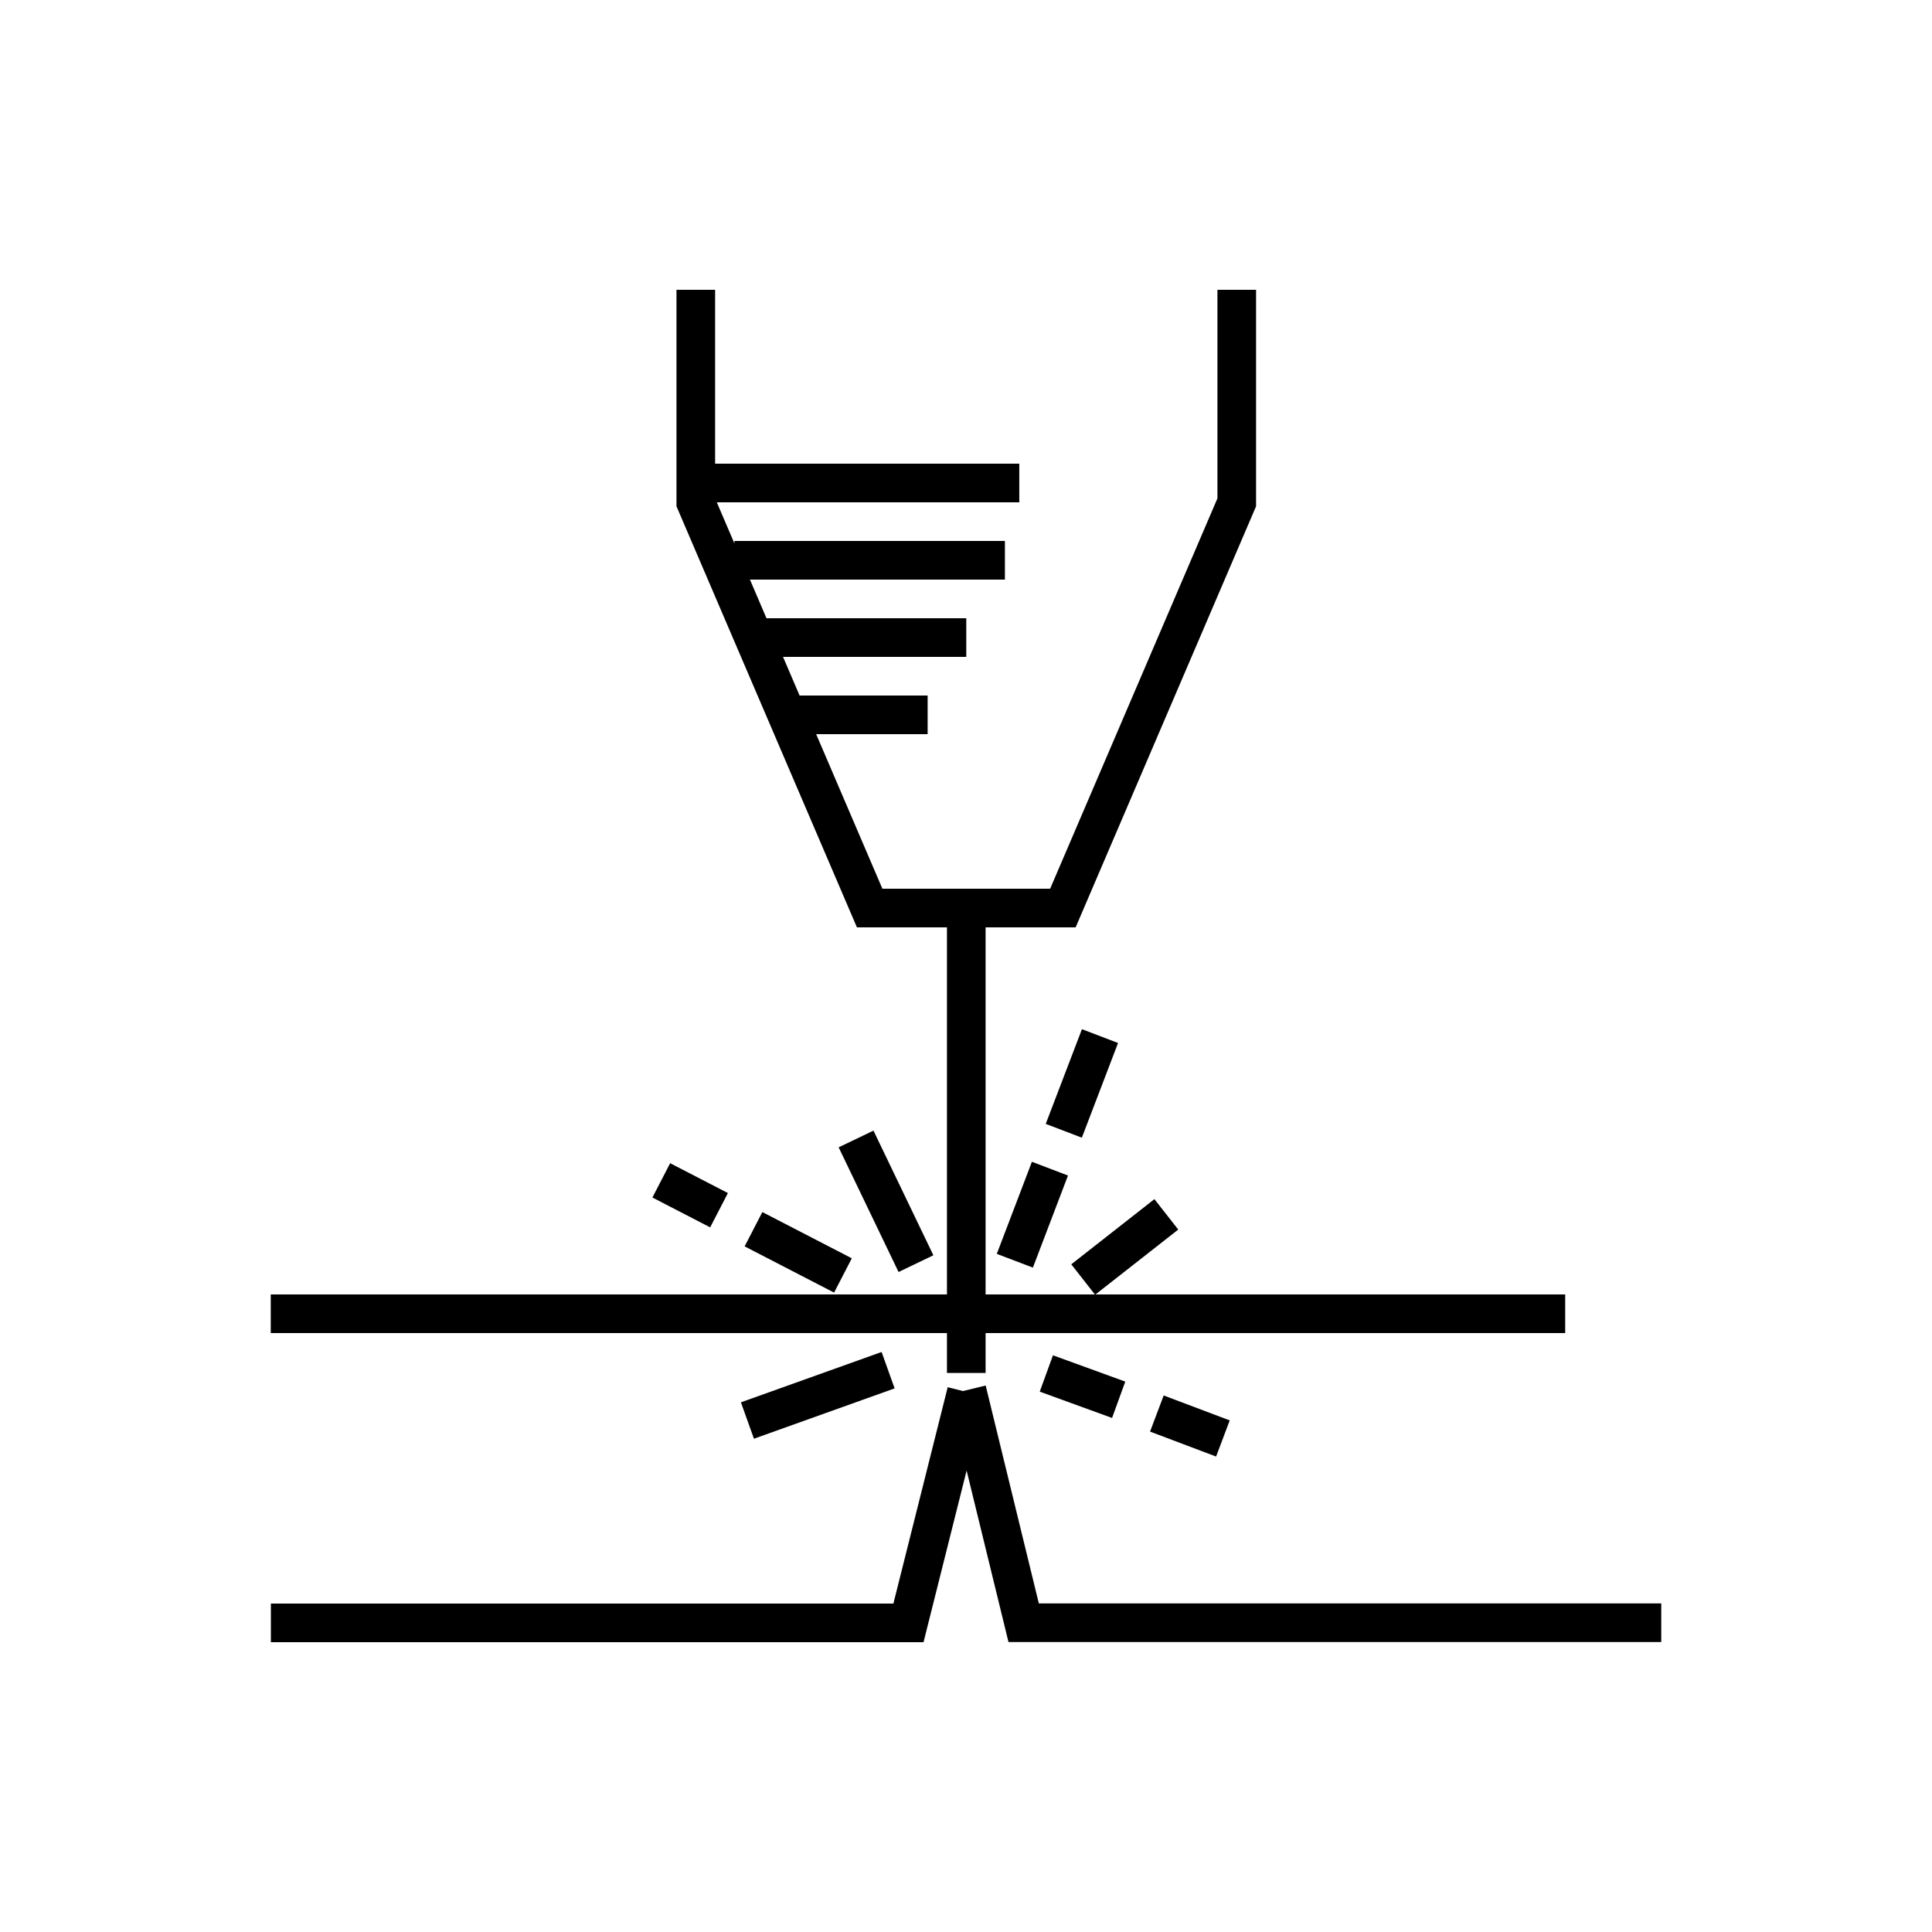 <svg xmlns="http://www.w3.org/2000/svg" xmlns:xlink="http://www.w3.org/1999/xlink" x="0px" y="0px" viewBox="0 0 100 100" xml:space="preserve"><g><polygon points="49.014,71.063 51.014,71.063 51.014,69 81.014,69 81.014,67 56.703,67 60.986,63.642 59.752,62.067 55.449,65.441    56.67,67 51.014,67 51.014,48.001 55.674,48.001 65.014,26.206 65.014,15.001 63.014,15.001 63.014,25.796 54.355,46.001    45.673,46.001 42.245,38.001 48.014,38.001 48.014,36.001 41.387,36.001 40.53,34 50.014,34 50.014,32 39.673,32 38.817,30.001    52.014,30.001 52.014,28.001 38.014,28.001 38.014,28.129 37.102,26.001 52.758,26.001 52.758,24.001 37.014,24.001 37.014,15.001    35.014,15.001 35.014,26.206 44.355,48.001 49.014,48.001 49.014,67 14.014,67 14.014,69 49.014,69  "></polygon><rect x="38.71" y="63.792" transform="matrix(-0.888 -0.459 0.459 -0.888 48.266 141.32)" width="5.214" height="1.999"></rect><rect x="34.036" y="60.896" transform="matrix(0.888 0.459 -0.459 0.888 32.414 -9.491)" width="3.366" height="2"></rect><rect x="42.262" y="61.201" transform="matrix(0.433 0.901 -0.901 0.433 82.053 -6.058)" width="7.162" height="2"></rect><rect x="38.479" y="71.265" transform="matrix(-0.942 0.337 -0.337 -0.942 106.569 126.027)" width="7.73" height="2"></rect><rect x="55.021" y="53.453" transform="matrix(0.934 0.357 -0.357 0.934 23.694 -16.297)" width="2.001" height="5.248"></rect><rect x="52.44" y="60.279" transform="matrix(-0.934 -0.356 0.356 -0.934 80.982 140.581)" width="2" height="5.103"></rect><rect x="55.064" y="69.802" transform="matrix(-0.342 0.94 -0.94 -0.342 142.69 43.624)" width="2.001" height="3.982"></rect><rect x="60.526" y="71.974" transform="matrix(-0.353 0.935 -0.935 -0.353 152.312 42.335)" width="2" height="3.656"></rect><polygon points="53.77,82.993 51.018,71.714 49.846,72.001 49.053,71.802 46.242,82.999 14.021,82.999 14.021,84.999    47.802,84.999 50.032,76.115 52.199,84.993 85.986,84.993 85.986,82.993  "></polygon></g></svg>